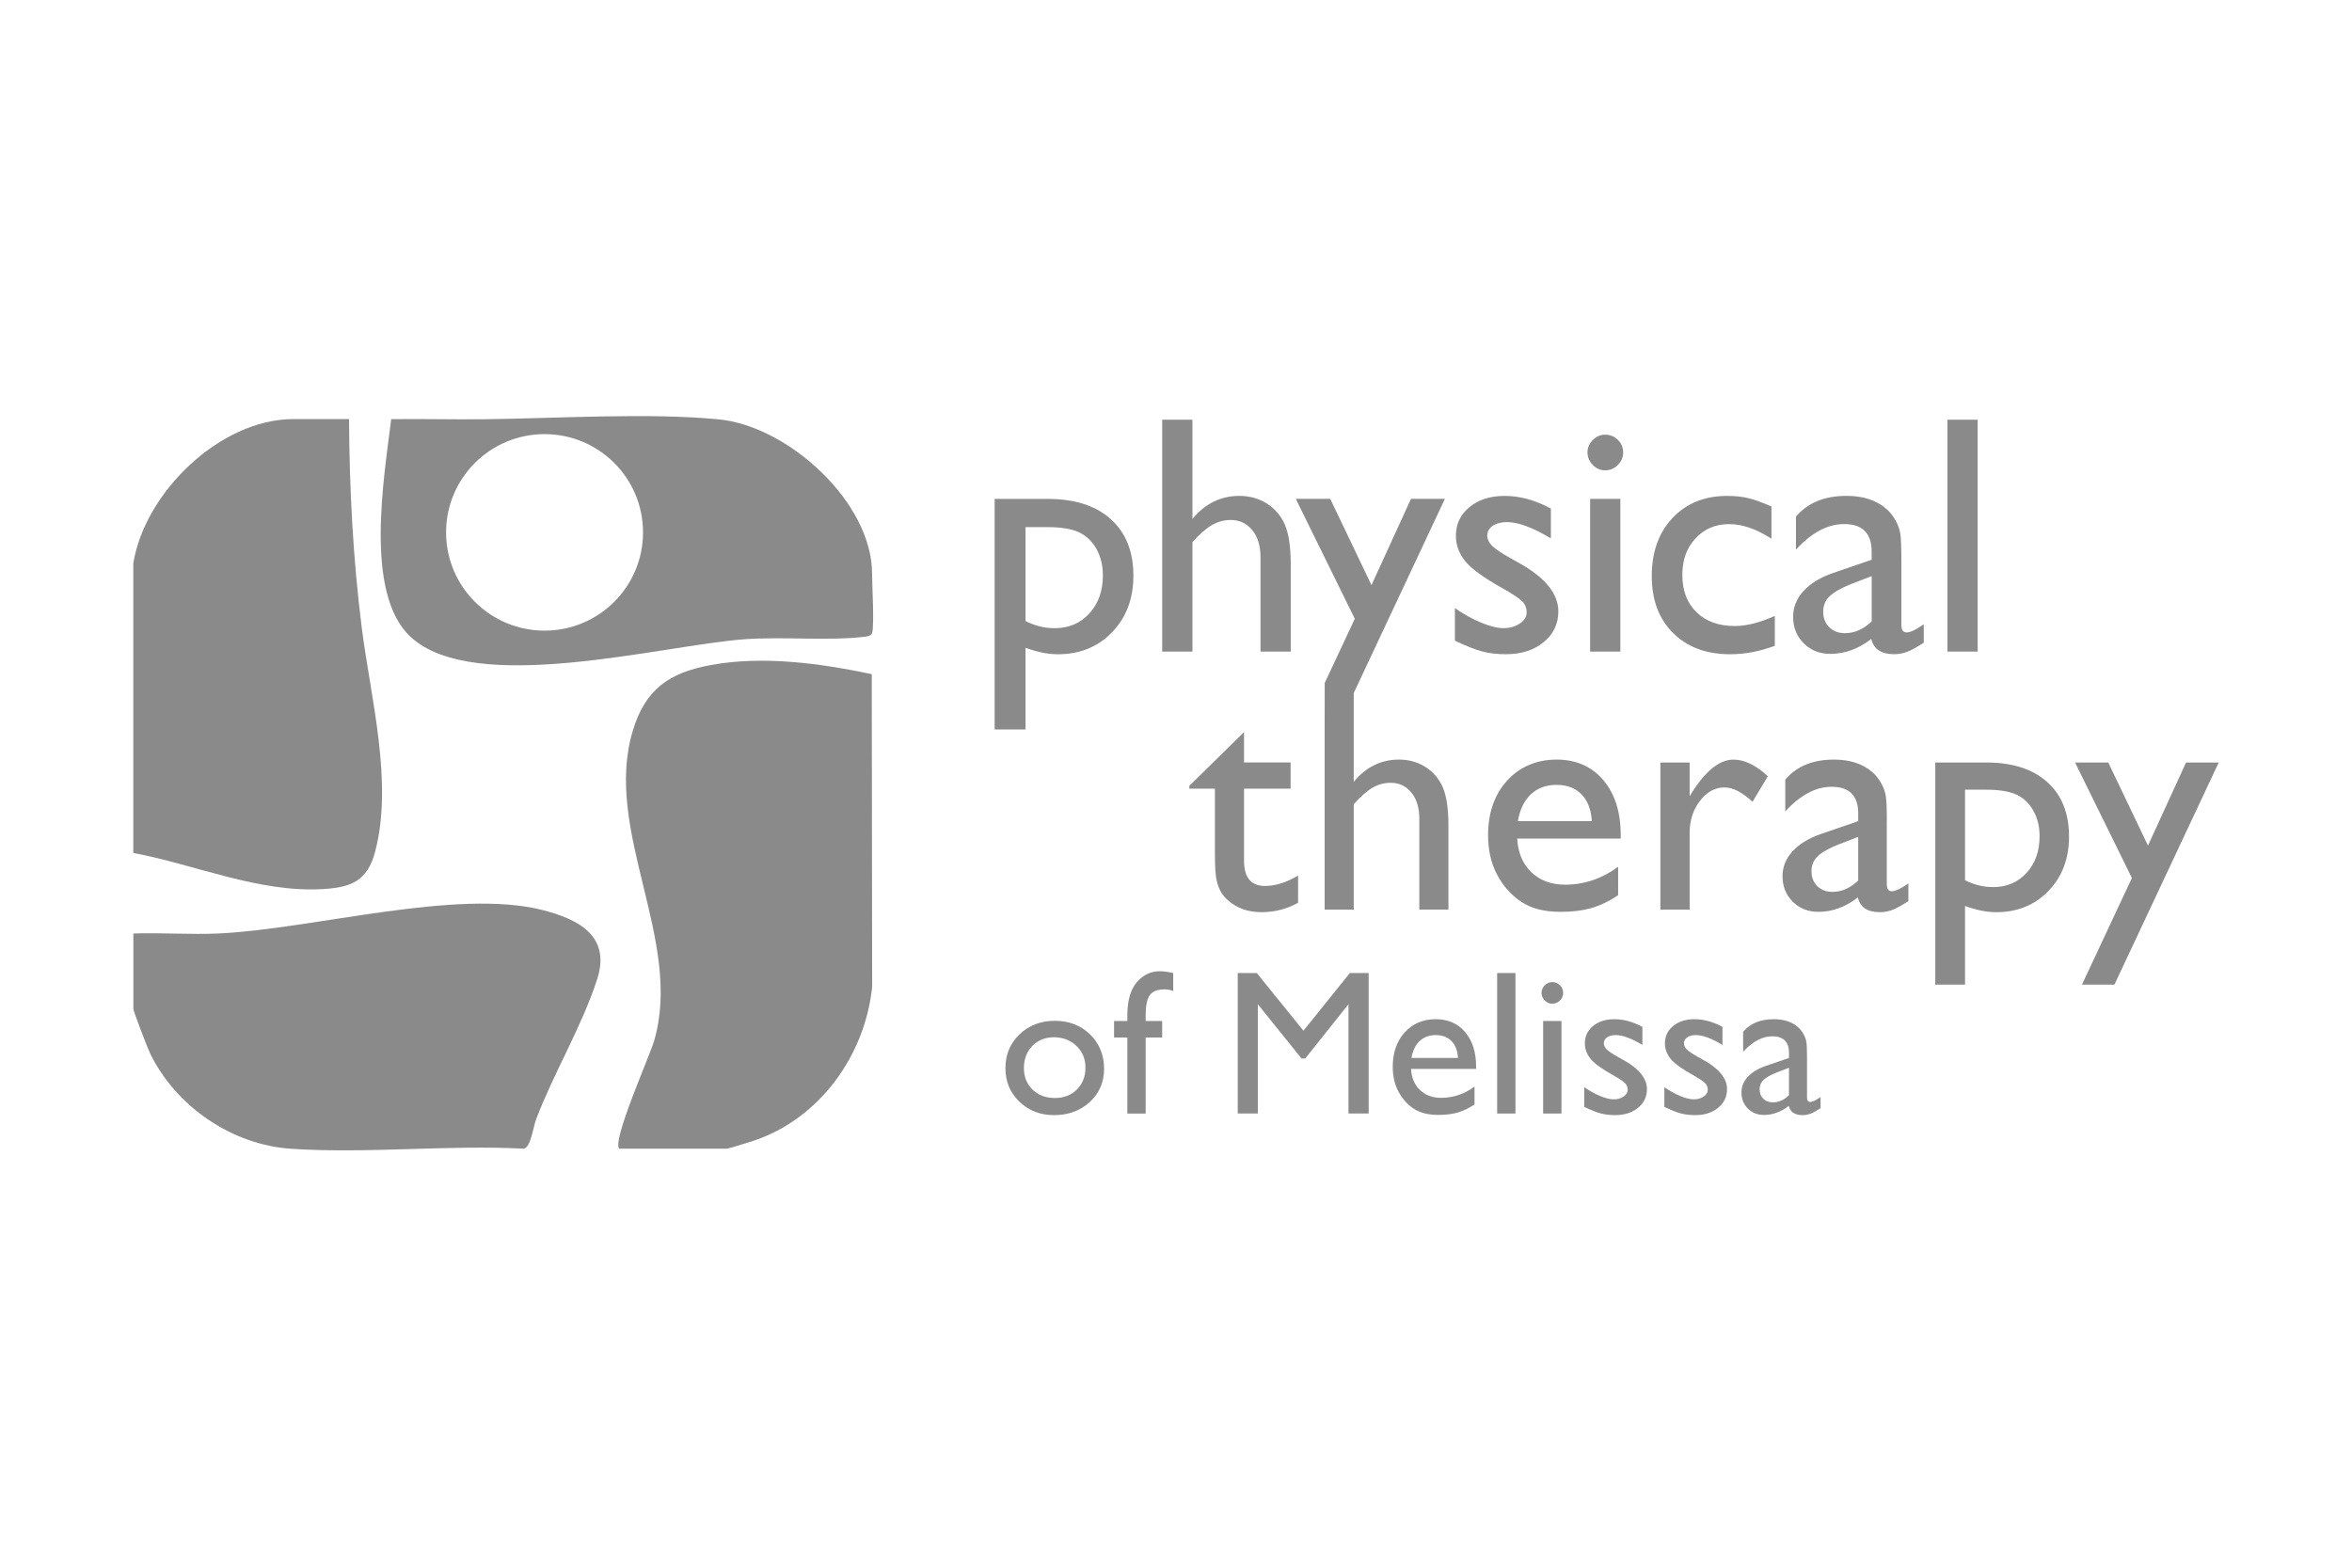 <svg width="300" height="200" viewBox="0 0 300 200" fill="none" xmlns="http://www.w3.org/2000/svg">
<g clip-path="url(#clip0_356_388)">
<path d="M141.683 66.23C139.758 64.507 137.067 63.647 133.614 63.647H126.868V93.06H130.806V82.643C132.313 83.193 133.687 83.469 134.927 83.469C137.732 83.469 140.04 82.532 141.85 80.651C143.661 78.774 144.566 76.375 144.566 73.453C144.566 70.361 143.604 67.955 141.679 66.233L141.683 66.23ZM138.951 78.258C137.802 79.515 136.327 80.142 134.525 80.142C133.228 80.142 131.99 79.838 130.806 79.23V67.246H133.531C135.336 67.246 136.703 67.467 137.64 67.914C138.577 68.357 139.315 69.069 139.859 70.041C140.401 71.016 140.673 72.136 140.673 73.409C140.673 75.387 140.1 77.002 138.951 78.258Z" fill="#8A8A8A"/>
<path d="M152.097 69.174C152.999 68.157 153.825 67.429 154.576 66.992C155.323 66.556 156.12 66.337 156.969 66.337C158.111 66.337 159.033 66.771 159.732 67.638C160.432 68.506 160.78 69.655 160.78 71.079V83.127H164.636V72.032C164.636 69.775 164.385 68.072 163.882 66.929C163.382 65.786 162.616 64.891 161.584 64.239C160.552 63.59 159.387 63.264 158.089 63.264C155.703 63.264 153.705 64.245 152.097 66.207V53.545H148.241V83.127H152.097V69.174Z" fill="#8A8A8A"/>
<path d="M196.892 81.93C198.142 80.908 198.766 79.597 198.766 78.002C198.766 75.773 197.142 73.741 193.894 71.905L192.517 71.123C191.473 70.544 190.741 70.05 190.327 69.642C189.912 69.234 189.703 68.8 189.703 68.347C189.703 67.825 189.931 67.404 190.39 67.087C190.849 66.771 191.45 66.609 192.201 66.609C193.654 66.609 195.524 67.303 197.813 68.686V64.875C195.809 63.802 193.853 63.267 191.947 63.267C190.042 63.267 188.611 63.741 187.449 64.685C186.284 65.631 185.702 66.853 185.702 68.347C185.702 69.506 186.085 70.576 186.857 71.554C187.63 72.532 189.254 73.716 191.739 75.099C192.979 75.805 193.79 76.346 194.163 76.72C194.537 77.094 194.724 77.565 194.724 78.129C194.724 78.692 194.432 79.151 193.856 79.547C193.277 79.942 192.587 80.139 191.78 80.139C190.973 80.139 190.048 79.901 188.912 79.43C187.775 78.958 186.664 78.338 185.575 77.578V81.728C186.946 82.392 188.082 82.848 188.985 83.092C189.887 83.339 190.919 83.463 192.077 83.463C194.04 83.463 195.645 82.95 196.895 81.927L196.892 81.93Z" fill="#8A8A8A"/>
<path d="M206.677 63.647H202.821V83.127H206.677V63.647Z" fill="#8A8A8A"/>
<path d="M204.727 60.003C205.363 60.003 205.904 59.778 206.357 59.325C206.81 58.873 207.034 58.338 207.034 57.717C207.034 57.097 206.81 56.546 206.357 56.109C205.904 55.672 205.363 55.454 204.727 55.454C204.135 55.454 203.612 55.685 203.16 56.141C202.707 56.6 202.482 57.126 202.482 57.717C202.482 58.309 202.707 58.857 203.16 59.316C203.612 59.775 204.135 60.003 204.727 60.003Z" fill="#8A8A8A"/>
<path d="M220.703 83.466C222.552 83.466 224.445 83.105 226.379 82.386V78.575C224.457 79.436 222.757 79.867 221.276 79.867C219.228 79.867 217.601 79.281 216.395 78.11C215.189 76.938 214.584 75.356 214.584 73.368C214.584 71.38 215.141 69.921 216.255 68.699C217.37 67.477 218.797 66.866 220.532 66.866C222.267 66.866 224.005 67.486 225.951 68.73V64.621C224.78 64.099 223.796 63.741 222.998 63.551C222.2 63.362 221.301 63.267 220.298 63.267C217.417 63.267 215.097 64.207 213.33 66.084C211.564 67.961 210.684 70.433 210.684 73.494C210.684 76.555 211.593 78.952 213.406 80.759C215.22 82.567 217.651 83.469 220.703 83.469V83.466Z" fill="#8A8A8A"/>
<path d="M242.523 79.695V71.415C242.523 69.778 242.475 68.664 242.383 68.078C242.292 67.493 242.076 66.907 241.738 66.321C241.399 65.736 241.019 65.267 240.595 64.913C239.326 63.811 237.638 63.26 235.533 63.26C232.722 63.26 230.57 64.143 229.076 65.907V70.12C231.067 67.945 233.112 66.859 235.217 66.859C237.559 66.859 238.73 68.031 238.73 70.373V71.411L233.795 73.105C232.172 73.668 230.918 74.434 230.038 75.403C229.155 76.369 228.715 77.467 228.715 78.695C228.715 80.05 229.167 81.177 230.07 82.073C230.972 82.969 232.102 83.418 233.457 83.418C235.305 83.418 237.05 82.782 238.686 81.513C238.984 82.81 239.955 83.459 241.608 83.459C242.187 83.459 242.741 83.358 243.27 83.152C243.798 82.947 244.501 82.564 245.378 81.997V79.645C244.39 80.338 243.662 80.683 243.197 80.683C242.732 80.683 242.52 80.351 242.52 79.689L242.523 79.695ZM238.734 79.275C237.689 80.278 236.553 80.778 235.324 80.778C234.504 80.778 233.84 80.525 233.324 80.015C232.808 79.506 232.551 78.85 232.551 78.046C232.551 77.242 232.824 76.597 233.368 76.068C233.913 75.539 234.84 75.014 236.154 74.491L238.737 73.498V79.278L238.734 79.275Z" fill="#8A8A8A"/>
<path d="M252.253 53.545H248.398V83.127H252.253V53.545Z" fill="#8A8A8A"/>
<path d="M165.573 115.168V111.699C164.091 112.582 162.682 113.025 161.35 113.025C159.568 113.025 158.678 111.952 158.678 109.806V100.619H164.617V97.273H158.678V93.396L151.701 100.252V100.619H154.965V108.945C154.965 110.645 155.044 111.797 155.199 112.401C155.354 113.006 155.551 113.497 155.782 113.87C156.013 114.244 156.304 114.582 156.659 114.88C157.789 115.874 159.2 116.371 160.903 116.371C162.606 116.371 164.148 115.969 165.576 115.168H165.573Z" fill="#8A8A8A"/>
<path d="M180.026 101.12C180.701 101.955 181.036 103.06 181.036 104.434V116.042H184.749V105.352C184.749 103.177 184.509 101.537 184.024 100.436C183.54 99.334 182.802 98.47 181.812 97.843C180.818 97.217 179.697 96.906 178.447 96.906C176.149 96.906 174.224 97.853 172.673 99.743V88.41L184.297 63.643H179.972L174.933 74.647L169.672 63.643H165.281L172.806 78.942L168.969 87.131L168.96 93.057V116.045H172.673V102.601C173.543 101.623 174.338 100.92 175.06 100.499C175.781 100.078 176.551 99.866 177.364 99.866C178.466 99.866 179.352 100.284 180.026 101.12Z" fill="#8A8A8A"/>
<path d="M202.998 115.842C204.119 115.516 205.252 114.972 206.395 114.209V110.578C204.328 112.101 202.071 112.864 199.621 112.864C197.867 112.864 196.433 112.332 195.325 111.271C194.217 110.211 193.616 108.783 193.521 106.985H206.721V106.517C206.721 103.592 205.98 101.259 204.496 99.518C203.014 97.777 201.026 96.906 198.538 96.906C196.05 96.906 193.853 97.802 192.232 99.591C190.615 101.379 189.805 103.703 189.805 106.558C189.805 108.463 190.188 110.138 190.957 111.588C191.726 113.038 192.748 114.19 194.027 115.045C195.306 115.902 196.978 116.33 199.048 116.33C200.558 116.33 201.875 116.165 202.995 115.839L202.998 115.842ZM195.265 101.335C196.113 100.531 197.205 100.132 198.538 100.132C199.871 100.132 200.931 100.534 201.719 101.335C202.508 102.139 202.951 103.282 203.046 104.763H193.6C193.86 103.282 194.413 102.139 195.262 101.335H195.265Z" fill="#8A8A8A"/>
<path d="M215.515 106.232C215.515 104.668 215.955 103.313 216.832 102.17C217.708 101.028 218.747 100.458 219.943 100.458C221.045 100.458 222.241 101.069 223.533 102.294L225.492 99.03C223.97 97.615 222.507 96.909 221.105 96.909C219.31 96.909 217.515 98.359 215.717 101.256L215.515 101.582V97.277H211.783V116.048H215.515V106.235V106.232Z" fill="#8A8A8A"/>
<path d="M240.668 104.763C240.668 103.187 240.623 102.113 240.535 101.55C240.446 100.987 240.24 100.42 239.911 99.856C239.585 99.293 239.218 98.84 238.81 98.499C237.585 97.438 235.961 96.906 233.935 96.906C231.228 96.906 229.155 97.758 227.711 99.458V103.519C229.63 101.423 231.602 100.376 233.628 100.376C235.885 100.376 237.015 101.506 237.015 103.763V104.763L232.26 106.396C230.696 106.941 229.487 107.678 228.639 108.609C227.787 109.54 227.363 110.597 227.363 111.781C227.363 113.085 227.8 114.171 228.667 115.035C229.538 115.899 230.627 116.33 231.931 116.33C233.713 116.33 235.391 115.719 236.97 114.494C237.255 115.744 238.195 116.371 239.785 116.371C240.342 116.371 240.877 116.273 241.386 116.077C241.896 115.88 242.573 115.51 243.415 114.965V112.702C242.463 113.37 241.763 113.702 241.313 113.702C240.864 113.702 240.661 113.383 240.661 112.743V104.766M237.015 112.332C236.008 113.297 234.913 113.782 233.729 113.782C232.941 113.782 232.298 113.538 231.801 113.047C231.304 112.556 231.057 111.927 231.057 111.151C231.057 110.375 231.32 109.752 231.842 109.242C232.365 108.733 233.26 108.226 234.527 107.723L237.015 106.764V112.335V112.332Z" fill="#8A8A8A"/>
<path d="M261.123 99.765C259.268 98.106 256.679 97.277 253.349 97.277H246.847V125.617H250.642V115.58C252.095 116.111 253.418 116.374 254.615 116.374C257.318 116.374 259.54 115.469 261.288 113.661C263.032 111.854 263.906 109.54 263.906 106.726C263.906 103.747 262.978 101.427 261.123 99.768V99.765ZM258.489 111.354C257.385 112.566 255.96 113.171 254.226 113.171C252.975 113.171 251.782 112.879 250.642 112.294V100.746H253.27C255.007 100.746 256.327 100.961 257.23 101.389C258.132 101.816 258.844 102.5 259.366 103.44C259.889 104.38 260.151 105.459 260.151 106.684C260.151 108.59 259.597 110.148 258.493 111.357L258.489 111.354Z" fill="#8A8A8A"/>
<path d="M278.834 97.277L273.978 107.878L268.91 97.277H264.678L271.927 112.015L265.555 125.614H269.698L283 97.277H278.834Z" fill="#8A8A8A"/>
<path d="M134.57 130.229C132.756 130.229 131.249 130.806 130.046 131.955C128.843 133.104 128.245 134.544 128.245 136.272C128.245 138.001 128.84 139.409 130.027 140.552C131.217 141.695 132.696 142.265 134.465 142.265C136.235 142.265 137.814 141.701 139.02 140.578C140.226 139.454 140.828 138.039 140.828 136.339C140.828 134.639 140.233 133.129 139.046 131.971C137.856 130.812 136.365 130.233 134.57 130.233V130.229ZM137.359 138.998C136.627 139.72 135.687 140.081 134.541 140.081C133.395 140.081 132.443 139.723 131.705 139.011C130.971 138.295 130.6 137.374 130.6 136.247C130.6 135.12 130.958 134.174 131.676 133.436C132.395 132.702 133.313 132.331 134.434 132.331C135.554 132.331 136.545 132.699 137.308 133.436C138.071 134.171 138.451 135.098 138.451 136.219C138.451 137.339 138.083 138.273 137.355 138.995L137.359 138.998Z" fill="#8A8A8A"/>
<path d="M145.006 125.304C144.199 126.238 143.794 127.653 143.794 129.552V130.258H142.1V132.363H143.794V142.062H146.13V132.363H148.235V130.258H146.13V129.552C146.13 128.302 146.307 127.434 146.662 126.947C147.016 126.459 147.653 126.216 148.568 126.216C148.909 126.216 149.267 126.285 149.644 126.421V124.139C148.976 123.984 148.4 123.908 147.912 123.908C146.782 123.908 145.814 124.373 145.006 125.307V125.304Z" fill="#8A8A8A"/>
<path d="M166.256 131.496L160.302 124.136H157.874V142.059H160.438V128.115L166.013 135.041H166.487L171.998 128.115V142.059H174.575V124.136H172.176L166.256 131.496Z" fill="#8A8A8A"/>
<path d="M183.135 130.024C181.511 130.024 180.188 130.587 179.172 131.711C178.155 132.835 177.646 134.297 177.646 136.092C177.646 137.289 177.886 138.343 178.371 139.255C178.855 140.166 179.498 140.891 180.302 141.429C181.106 141.967 182.157 142.236 183.458 142.236C184.407 142.236 185.233 142.135 185.939 141.929C186.645 141.724 187.358 141.382 188.076 140.904V138.621C186.775 139.581 185.357 140.059 183.815 140.059C182.711 140.059 181.812 139.726 181.115 139.058C180.419 138.39 180.039 137.495 179.979 136.364H188.279V136.07C188.279 134.231 187.813 132.765 186.88 131.67C185.946 130.575 184.698 130.027 183.135 130.027V130.024ZM180.033 134.965C180.194 134.035 180.542 133.316 181.077 132.81C181.612 132.306 182.299 132.053 183.135 132.053C183.97 132.053 184.638 132.306 185.135 132.81C185.632 133.313 185.911 134.031 185.968 134.965H180.029H180.033Z" fill="#8A8A8A"/>
<path d="M193.299 124.136H190.963V142.059H193.299V124.136Z" fill="#8A8A8A"/>
<path d="M197.984 125.291C197.626 125.291 197.31 125.431 197.034 125.709C196.759 125.988 196.623 126.304 196.623 126.665C196.623 127.026 196.759 127.355 197.034 127.634C197.307 127.912 197.623 128.052 197.984 128.052C198.37 128.052 198.7 127.915 198.972 127.64C199.244 127.365 199.383 127.042 199.383 126.665C199.383 126.288 199.247 125.956 198.972 125.69C198.696 125.424 198.37 125.291 197.984 125.291Z" fill="#8A8A8A"/>
<path d="M199.165 130.255H196.829V142.059H199.165V130.255Z" fill="#8A8A8A"/>
<path d="M207.107 135.263L206.275 134.788C205.641 134.436 205.198 134.139 204.948 133.889C204.698 133.642 204.572 133.379 204.572 133.104C204.572 132.787 204.711 132.531 204.989 132.341C205.268 132.151 205.632 132.053 206.088 132.053C206.968 132.053 208.101 132.471 209.488 133.309V131.002C208.272 130.353 207.088 130.027 205.933 130.027C204.777 130.027 203.913 130.315 203.207 130.888C202.501 131.461 202.15 132.202 202.15 133.107C202.15 133.81 202.384 134.455 202.85 135.051C203.315 135.646 204.302 136.361 205.806 137.2C206.559 137.627 207.047 137.953 207.275 138.181C207.503 138.409 207.614 138.694 207.614 139.036C207.614 139.378 207.44 139.656 207.088 139.894C206.737 140.134 206.319 140.251 205.831 140.251C205.344 140.251 204.78 140.109 204.094 139.821C203.407 139.536 202.732 139.159 202.074 138.697V141.211C202.903 141.613 203.593 141.888 204.141 142.037C204.689 142.186 205.312 142.262 206.015 142.262C207.205 142.262 208.177 141.951 208.934 141.331C209.69 140.71 210.07 139.919 210.07 138.95C210.07 137.599 209.086 136.367 207.12 135.256L207.107 135.263Z" fill="#8A8A8A"/>
<path d="M217.322 135.263L216.49 134.788C215.857 134.436 215.413 134.139 215.163 133.889C214.913 133.642 214.787 133.379 214.787 133.104C214.787 132.787 214.926 132.531 215.204 132.341C215.483 132.151 215.847 132.053 216.303 132.053C217.183 132.053 218.316 132.471 219.703 133.309V131.002C218.487 130.353 217.303 130.027 216.148 130.027C214.992 130.027 214.128 130.315 213.422 130.888C212.716 131.461 212.365 132.202 212.365 133.107C212.365 133.81 212.599 134.455 213.065 135.051C213.53 135.646 214.518 136.361 216.021 137.2C216.775 137.627 217.262 137.953 217.49 138.181C217.718 138.409 217.829 138.694 217.829 139.036C217.829 139.378 217.655 139.656 217.303 139.894C216.952 140.134 216.534 140.251 216.046 140.251C215.559 140.251 214.996 140.109 214.309 139.821C213.622 139.536 212.947 139.159 212.289 138.697V141.211C213.118 141.613 213.808 141.888 214.356 142.037C214.904 142.186 215.527 142.262 216.23 142.262C217.42 142.262 218.392 141.951 219.149 141.331C219.905 140.71 220.285 139.919 220.285 138.95C220.285 137.599 219.301 136.367 217.335 135.256L217.322 135.263Z" fill="#8A8A8A"/>
<path d="M230.487 139.979V134.962C230.487 133.971 230.459 133.297 230.405 132.943C230.348 132.588 230.218 132.233 230.013 131.879C229.807 131.524 229.576 131.239 229.319 131.024C228.55 130.356 227.528 130.024 226.252 130.024C224.549 130.024 223.245 130.559 222.339 131.629V134.183C223.546 132.867 224.786 132.208 226.059 132.208C227.477 132.208 228.189 132.917 228.189 134.338V134.968L225.201 135.994C224.217 136.336 223.46 136.801 222.925 137.387C222.39 137.972 222.124 138.637 222.124 139.381C222.124 140.201 222.4 140.885 222.944 141.426C223.492 141.971 224.175 142.24 224.995 142.24C226.116 142.24 227.173 141.853 228.164 141.084C228.344 141.872 228.933 142.265 229.933 142.265C230.285 142.265 230.62 142.202 230.94 142.078C231.26 141.955 231.687 141.72 232.216 141.379V139.954C231.618 140.372 231.178 140.584 230.896 140.584C230.614 140.584 230.484 140.385 230.484 139.979H230.487ZM228.189 139.723C227.556 140.331 226.869 140.635 226.122 140.635C225.625 140.635 225.223 140.48 224.91 140.173C224.596 139.865 224.441 139.467 224.441 138.979C224.441 138.492 224.606 138.099 224.935 137.779C225.264 137.46 225.828 137.14 226.622 136.823L228.186 136.222V139.723H228.189Z" fill="#8A8A8A"/>
<path d="M44.521 53.466C44.572 62.386 45.027 71.243 46.142 80.085C47.269 89.021 50.19 99.796 47.842 108.679C46.867 112.363 44.828 113.209 41.216 113.424C33.021 113.918 24.907 110.296 17 108.815V71.911C18.405 62.887 28.051 53.466 37.405 53.466H44.518H44.521Z" fill="#8A8A8A"/>
<path d="M78.984 146.538C78.028 145.573 82.846 134.778 83.422 132.825C87.211 120.002 76.863 105.969 80.718 93.212C82.314 87.935 85.334 85.821 90.668 84.843C97.302 83.624 104.653 84.618 111.193 86.007L111.246 125.886C110.354 134.601 104.57 142.708 96.147 145.525C95.672 145.683 92.915 146.541 92.738 146.541H78.984V146.538Z" fill="#8A8A8A"/>
<path d="M17.013 119.09C20.634 118.967 24.3 119.258 27.918 119.087C39.937 118.52 58.224 113.313 69.18 116.095C73.738 117.254 77.961 119.384 76.163 124.94C74.201 131.002 70.703 136.715 68.398 142.758C67.974 143.869 67.708 146.367 66.815 146.541C57.097 146.035 46.718 147.209 37.079 146.551C29.576 146.041 22.467 141.163 19.171 134.446C18.858 133.81 17.013 129.017 17.013 128.713V119.09Z" fill="#8A8A8A"/>
<path d="M111.234 80.759C111.107 81.171 110.515 81.205 110.145 81.25C105.618 81.778 99.762 81.199 94.957 81.553C84.359 82.335 60.516 88.822 52.359 81.237C46.389 75.685 49.016 60.763 49.899 53.475C53.85 53.425 57.813 53.529 61.767 53.485C70.877 53.387 82.849 52.621 91.75 53.51C100.553 54.39 111.234 64.077 111.234 73.19C111.234 74.713 111.544 79.768 111.234 80.762V80.759ZM82.019 67.92C82.019 60.997 76.394 55.384 69.459 55.384C62.523 55.384 56.898 60.997 56.898 67.92C56.898 74.843 62.523 80.455 69.459 80.455C76.394 80.455 82.019 74.843 82.019 67.92Z" fill="#8A8A8A"/>
</g>
<defs>
<clipPath id="clip0_356_388">
<rect width="266" height="94.478" fill="white" transform="translate(17 52.279)"/>
</clipPath>
</defs>
</svg>

